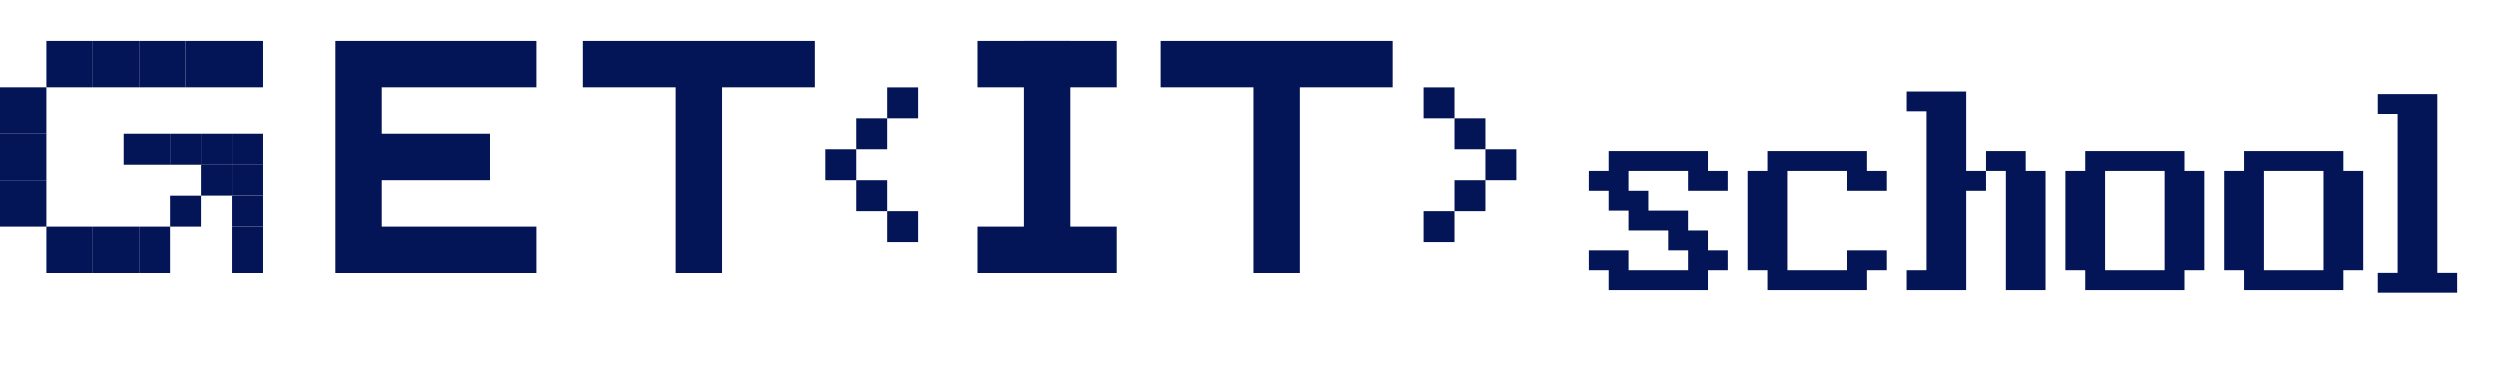 <?xml version="1.0" encoding="UTF-8"?> <svg xmlns="http://www.w3.org/2000/svg" viewBox="1603.5 2439 793 122" width="793" height="122" data-guides="{&quot;vertical&quot;:[],&quot;horizontal&quot;:[]}"><path fill="#041557" stroke="none" fill-opacity="1" stroke-width="1" stroke-opacity="1" color="rgb(51, 51, 51)" font-size-adjust="none" id="tSvg162bfff72d0" title="Path 1" d="M 1773.648 2451.989 C 1773.648 2456.896 1773.648 2461.803 1773.648 2466.71C 1757.292 2466.71 1740.935 2466.71 1724.579 2466.71C 1724.579 2471.617 1724.579 2476.524 1724.579 2481.431C 1736.028 2481.431 1747.478 2481.431 1758.927 2481.431C 1758.927 2486.338 1758.927 2491.244 1758.927 2496.151C 1747.478 2496.151 1736.028 2496.151 1724.579 2496.151C 1724.579 2501.058 1724.579 2505.965 1724.579 2510.872C 1740.935 2510.872 1757.292 2510.872 1773.648 2510.872C 1773.648 2515.779 1773.648 2520.686 1773.648 2525.593C 1752.385 2525.593 1731.121 2525.593 1709.858 2525.593C 1709.858 2501.058 1709.858 2476.524 1709.858 2451.989C 1731.121 2451.989 1752.385 2451.989 1773.648 2451.989Z"></path><path fill="#041557" stroke="none" fill-opacity="1" stroke-width="1" stroke-opacity="1" color="rgb(51, 51, 51)" font-size-adjust="none" id="tSvg110e357ebb1" title="Path 2" d="M 1971.647 2466.71 C 1971.647 2461.803 1971.647 2456.896 1971.647 2451.989C 1996.182 2451.989 2020.717 2451.989 2045.252 2451.989C 2045.252 2456.896 2045.252 2461.803 2045.252 2466.71C 2035.439 2466.71 2025.625 2466.71 2015.812 2466.71C 2015.812 2486.337 2015.812 2505.965 2015.812 2525.593C 2010.905 2525.593 2005.998 2525.593 2001.091 2525.593C 2001.091 2505.965 2001.091 2486.337 2001.091 2466.71C 1991.276 2466.71 1981.462 2466.71 1971.647 2466.71Z"></path><path fill="#041557" stroke="none" fill-opacity="1" stroke-width="1" stroke-opacity="1" color="rgb(51, 51, 51)" font-size-adjust="none" id="tSvg5014ee83e0" title="Path 3" d="M 1788.366 2466.71 C 1788.366 2461.803 1788.366 2456.896 1788.366 2451.989C 1812.901 2451.989 1837.435 2451.989 1861.97 2451.989C 1861.97 2456.896 1861.97 2461.803 1861.97 2466.71C 1852.156 2466.71 1842.343 2466.71 1832.529 2466.71C 1832.529 2486.337 1832.529 2505.965 1832.529 2525.593C 1827.622 2525.593 1822.715 2525.593 1817.808 2525.593C 1817.808 2505.965 1817.808 2486.337 1817.808 2466.71C 1807.994 2466.71 1798.18 2466.71 1788.366 2466.71Z"></path><path fill="#041557" stroke="none" fill-opacity="1" stroke-width="1" stroke-opacity="1" color="rgb(51, 51, 51)" font-size-adjust="none" id="tSvg8114d9d09a" title="Path 4" d="M 1943 2451.989 C 1938.093 2451.989 1933.186 2451.989 1928.279 2451.989C 1928.279 2476.524 1928.279 2501.058 1928.279 2525.593C 1933.186 2525.593 1938.093 2525.593 1943 2525.593C 1943 2501.058 1943 2476.524 1943 2451.989Z"></path><path fill="#041557" stroke="none" fill-opacity="1" stroke-width="1" stroke-opacity="1" color="rgb(51, 51, 51)" font-size-adjust="none" id="tSvge9eca267a2" title="Path 5" d="M 1875.098 2486.339 C 1871.827 2486.339 1868.555 2486.339 1865.284 2486.339C 1865.284 2489.61 1865.284 2492.881 1865.284 2496.153C 1868.555 2496.153 1871.827 2496.153 1875.098 2496.153C 1875.098 2492.881 1875.098 2489.61 1875.098 2486.339Z"></path><path fill="#041557" stroke="none" fill-opacity="1" stroke-width="1" stroke-opacity="1" color="rgb(51, 51, 51)" font-size-adjust="none" id="tSvg62fb1eba75" title="Path 6" d="M 1884.911 2476.53 C 1881.64 2476.53 1878.368 2476.53 1875.097 2476.53C 1875.097 2479.801 1875.097 2483.073 1875.097 2486.344C 1878.368 2486.344 1881.64 2486.344 1884.911 2486.344C 1884.911 2483.073 1884.911 2479.801 1884.911 2476.53Z"></path><path fill="#041557" stroke="none" fill-opacity="1" stroke-width="1" stroke-opacity="1" color="rgb(51, 51, 51)" font-size-adjust="none" id="tSvg12edf8d2293" title="Path 7" d="M 1894.725 2466.713 C 1891.454 2466.713 1888.182 2466.713 1884.911 2466.713C 1884.911 2469.984 1884.911 2473.256 1884.911 2476.527C 1888.182 2476.527 1891.454 2476.527 1894.725 2476.527C 1894.725 2473.256 1894.725 2469.984 1894.725 2466.713Z"></path><path fill="#041557" stroke="none" fill-opacity="1" stroke-width="1" stroke-opacity="1" color="rgb(51, 51, 51)" font-size-adjust="none" id="tSvg91e04c6b67" title="Path 8" d="M 1894.725 2505.965 C 1891.454 2505.965 1888.182 2505.965 1884.911 2505.965C 1884.911 2509.236 1884.911 2512.508 1884.911 2515.779C 1888.182 2515.779 1891.454 2515.779 1894.725 2515.779C 1894.725 2512.508 1894.725 2509.236 1894.725 2505.965Z"></path><path fill="#041557" stroke="none" fill-opacity="1" stroke-width="1" stroke-opacity="1" color="rgb(51, 51, 51)" font-size-adjust="none" id="tSvg142a4d6bf94" title="Path 9" d="M 1884.911 2496.156 C 1881.64 2496.156 1878.368 2496.156 1875.097 2496.156C 1875.097 2499.427 1875.097 2502.699 1875.097 2505.97C 1878.368 2505.97 1881.64 2505.97 1884.911 2505.97C 1884.911 2502.699 1884.911 2499.427 1884.911 2496.156Z"></path><path fill="#041557" stroke="none" fill-opacity="1" stroke-width="1" stroke-opacity="1" color="rgb(51, 51, 51)" font-size-adjust="none" id="tSvg6bc27133bd" title="Path 10" d="M 2074.686 2486.339 C 2077.957 2486.339 2081.229 2486.339 2084.5 2486.339C 2084.5 2489.61 2084.5 2492.881 2084.5 2496.153C 2081.229 2496.153 2077.957 2496.153 2074.686 2496.153C 2074.686 2492.881 2074.686 2489.61 2074.686 2486.339Z"></path><path fill="#041557" stroke="none" fill-opacity="1" stroke-width="1" stroke-opacity="1" color="rgb(51, 51, 51)" font-size-adjust="none" id="tSvg7ae7a40f43" title="Path 11" d="M 2064.876 2476.53 C 2068.147 2476.53 2071.418 2476.53 2074.689 2476.53C 2074.689 2479.801 2074.689 2483.073 2074.689 2486.344C 2071.418 2486.344 2068.147 2486.344 2064.876 2486.344C 2064.876 2483.073 2064.876 2479.801 2064.876 2476.53Z"></path><path fill="#041557" stroke="none" fill-opacity="1" stroke-width="1" stroke-opacity="1" color="rgb(51, 51, 51)" font-size-adjust="none" id="tSvg162a6c5abf1" title="Path 12" d="M 2055.061 2466.713 C 2058.332 2466.713 2061.604 2466.713 2064.875 2466.713C 2064.875 2469.984 2064.875 2473.256 2064.875 2476.527C 2061.604 2476.527 2058.332 2476.527 2055.061 2476.527C 2055.061 2473.256 2055.061 2469.984 2055.061 2466.713Z"></path><path fill="#041557" stroke="none" fill-opacity="1" stroke-width="1" stroke-opacity="1" color="rgb(51, 51, 51)" font-size-adjust="none" id="tSvg14265aedc4" title="Path 13" d="M 2055.061 2505.965 C 2058.332 2505.965 2061.604 2505.965 2064.875 2505.965C 2064.875 2509.236 2064.875 2512.508 2064.875 2515.779C 2061.604 2515.779 2058.332 2515.779 2055.061 2515.779C 2055.061 2512.508 2055.061 2509.236 2055.061 2505.965Z"></path><path fill="#041557" stroke="none" fill-opacity="1" stroke-width="1" stroke-opacity="1" color="rgb(51, 51, 51)" font-size-adjust="none" id="tSvg7b0993de2a" title="Path 14" d="M 2064.876 2496.156 C 2068.147 2496.156 2071.418 2496.156 2074.689 2496.156C 2074.689 2499.427 2074.689 2502.699 2074.689 2505.97C 2071.418 2505.97 2068.147 2505.97 2064.876 2505.97C 2064.876 2502.699 2064.876 2499.427 2064.876 2496.156Z"></path><path fill="#041557" stroke="none" fill-opacity="1" stroke-width="1" stroke-opacity="1" color="rgb(51, 51, 51)" font-size-adjust="none" id="tSvgebb6b423e9" title="Path 15" d="M 1957.719 2451.989 C 1942.998 2451.989 1928.278 2451.989 1913.557 2451.989C 1913.557 2456.896 1913.557 2461.803 1913.557 2466.71C 1928.278 2466.71 1942.998 2466.71 1957.719 2466.71C 1957.719 2461.803 1957.719 2456.896 1957.719 2451.989Z"></path><path fill="#041557" stroke="none" fill-opacity="1" stroke-width="1" stroke-opacity="1" color="rgb(51, 51, 51)" font-size-adjust="none" id="tSvge6657835ba" title="Path 16" d="M 1957.719 2510.868 C 1942.998 2510.868 1928.278 2510.868 1913.557 2510.868C 1913.557 2515.775 1913.557 2520.682 1913.557 2525.589C 1928.278 2525.589 1942.998 2525.589 1957.719 2525.589C 1957.719 2520.682 1957.719 2515.775 1957.719 2510.868Z"></path><path fill="#041557" stroke="none" fill-opacity="1" stroke-width="1" stroke-opacity="1" color="rgb(51, 51, 51)" font-size-adjust="none" id="tSvgb76ccb8bea" title="Path 17" d="M 1686.917 2451.988 C 1678.738 2451.988 1670.56 2451.988 1662.382 2451.988C 1662.382 2456.894 1662.382 2461.801 1662.382 2466.708C 1670.56 2466.708 1678.738 2466.708 1686.917 2466.708C 1686.917 2461.801 1686.917 2456.894 1686.917 2451.988Z"></path><path fill="#041557" stroke="none" fill-opacity="1" stroke-width="1" stroke-opacity="1" color="rgb(51, 51, 51)" font-size-adjust="none" id="tSvg152c1576ab2" title="Path 18" d="M 1662.383 2451.988 C 1657.476 2451.988 1652.569 2451.988 1647.662 2451.988C 1647.662 2456.894 1647.662 2461.801 1647.662 2466.708C 1652.569 2466.708 1657.476 2466.708 1662.383 2466.708C 1662.383 2461.801 1662.383 2456.894 1662.383 2451.988Z"></path><path fill="#041557" stroke="none" fill-opacity="1" stroke-width="1" stroke-opacity="1" color="rgb(51, 51, 51)" font-size-adjust="none" id="tSvg186a8e3b04b" title="Path 19" d="M 1647.661 2451.988 C 1642.754 2451.988 1637.847 2451.988 1632.94 2451.988C 1632.94 2456.894 1632.94 2461.801 1632.94 2466.708C 1637.847 2466.708 1642.754 2466.708 1647.661 2466.708C 1647.661 2461.801 1647.661 2456.894 1647.661 2451.988Z"></path><path fill="#041557" stroke="none" fill-opacity="1" stroke-width="1" stroke-opacity="1" color="rgb(51, 51, 51)" font-size-adjust="none" id="tSvg1393bb3db01" title="Path 20" d="M 1632.941 2451.988 C 1628.035 2451.988 1623.128 2451.988 1618.221 2451.988C 1618.221 2456.894 1618.221 2461.801 1618.221 2466.708C 1623.128 2466.708 1628.035 2466.708 1632.941 2466.708C 1632.941 2461.801 1632.941 2456.894 1632.941 2451.988Z"></path><path fill="#041557" stroke="none" fill-opacity="1" stroke-width="1" stroke-opacity="1" color="rgb(51, 51, 51)" font-size-adjust="none" id="tSvg1778a6a9125" title="Path 21" d="M 1618.221 2466.709 C 1613.314 2466.709 1608.407 2466.709 1603.5 2466.709C 1603.5 2471.616 1603.5 2476.523 1603.5 2481.43C 1608.407 2481.43 1613.314 2481.43 1618.221 2481.43C 1618.221 2476.523 1618.221 2471.616 1618.221 2466.709Z"></path><path fill="#041557" stroke="none" fill-opacity="1" stroke-width="1" stroke-opacity="1" color="rgb(51, 51, 51)" font-size-adjust="none" id="tSvg11b9399c87b" title="Path 22" d="M 1618.221 2481.431 C 1613.314 2481.431 1608.407 2481.431 1603.5 2481.431C 1603.5 2486.338 1603.5 2491.244 1603.5 2496.151C 1608.407 2496.151 1613.314 2496.151 1618.221 2496.151C 1618.221 2491.244 1618.221 2486.338 1618.221 2481.431Z"></path><path fill="#041557" stroke="none" fill-opacity="1" stroke-width="1" stroke-opacity="1" color="rgb(51, 51, 51)" font-size-adjust="none" id="tSvg192fe73c9fb" title="Path 23" d="M 1647.661 2510.874 C 1642.754 2510.874 1637.847 2510.874 1632.94 2510.874C 1632.94 2515.781 1632.94 2520.688 1632.94 2525.595C 1637.847 2525.595 1642.754 2525.595 1647.661 2525.595C 1647.661 2520.688 1647.661 2515.781 1647.661 2510.874Z"></path><path fill="#041557" stroke="none" fill-opacity="1" stroke-width="1" stroke-opacity="1" color="rgb(51, 51, 51)" font-size-adjust="none" id="tSvg123ca0dac5f" title="Path 24" d="M 1657.476 2510.874 C 1654.205 2510.874 1650.933 2510.874 1647.662 2510.874C 1647.662 2515.781 1647.662 2520.688 1647.662 2525.595C 1650.933 2525.595 1654.205 2525.595 1657.476 2525.595C 1657.476 2520.688 1657.476 2515.781 1657.476 2510.874Z"></path><path fill="#041557" stroke="none" fill-opacity="1" stroke-width="1" stroke-opacity="1" color="rgb(51, 51, 51)" font-size-adjust="none" id="tSvg1762f1a710e" title="Path 25" d="M 1686.919 2491.24 C 1683.648 2491.24 1680.377 2491.24 1677.106 2491.24C 1677.106 2494.511 1677.106 2497.782 1677.106 2501.053C 1680.377 2501.053 1683.648 2501.053 1686.919 2501.053C 1686.919 2497.782 1686.919 2494.511 1686.919 2491.24Z"></path><path fill="#041557" stroke="none" fill-opacity="1" stroke-width="1" stroke-opacity="1" color="rgb(51, 51, 51)" font-size-adjust="none" id="tSvg131afc26671" title="Path 26" d="M 1686.919 2481.431 C 1683.648 2481.431 1680.377 2481.431 1677.106 2481.431C 1677.106 2484.702 1677.106 2487.973 1677.106 2491.244C 1680.377 2491.244 1683.648 2491.244 1686.919 2491.244C 1686.919 2487.973 1686.919 2484.702 1686.919 2481.431Z"></path><path fill="#041557" stroke="none" fill-opacity="1" stroke-width="1" stroke-opacity="1" color="rgb(51, 51, 51)" font-size-adjust="none" id="tSvg46282669dd" title="Path 27" d="M 1677.103 2481.431 C 1673.832 2481.431 1670.56 2481.431 1667.289 2481.431C 1667.289 2484.702 1667.289 2487.973 1667.289 2491.244C 1670.56 2491.244 1673.832 2491.244 1677.103 2491.244C 1677.103 2487.973 1677.103 2484.702 1677.103 2481.431Z"></path><path fill="#041557" stroke="none" fill-opacity="1" stroke-width="1" stroke-opacity="1" color="rgb(51, 51, 51)" font-size-adjust="none" id="tSvg13a9ad8cbe3" title="Path 28" d="M 1677.103 2491.24 C 1673.832 2491.24 1670.56 2491.24 1667.289 2491.24C 1667.289 2494.511 1667.289 2497.782 1667.289 2501.053C 1670.56 2501.053 1673.832 2501.053 1677.103 2501.053C 1677.103 2497.782 1677.103 2494.511 1677.103 2491.24Z"></path><path fill="#041557" stroke="none" fill-opacity="1" stroke-width="1" stroke-opacity="1" color="rgb(51, 51, 51)" font-size-adjust="none" id="tSvg69b943be64" title="Path 29" d="M 1686.919 2501.057 C 1683.648 2501.057 1680.377 2501.057 1677.106 2501.057C 1677.106 2504.328 1677.106 2507.599 1677.106 2510.871C 1680.377 2510.871 1683.648 2510.871 1686.919 2510.871C 1686.919 2507.599 1686.919 2504.328 1686.919 2501.057Z"></path><path fill="#041557" stroke="none" fill-opacity="1" stroke-width="1" stroke-opacity="1" color="rgb(51, 51, 51)" font-size-adjust="none" id="tSvg10f1f38b1c" title="Path 30" d="M 1686.919 2510.874 C 1683.648 2510.874 1680.377 2510.874 1677.106 2510.874C 1677.106 2515.781 1677.106 2520.688 1677.106 2525.595C 1680.377 2525.595 1683.648 2525.595 1686.919 2525.595C 1686.919 2520.688 1686.919 2515.781 1686.919 2510.874Z"></path><path fill="#041557" stroke="none" fill-opacity="1" stroke-width="1" stroke-opacity="1" color="rgb(51, 51, 51)" font-size-adjust="none" id="tSvgd8aa46e180" title="Path 31" d="M 1667.289 2481.431 C 1664.018 2481.431 1660.747 2481.431 1657.476 2481.431C 1657.476 2484.702 1657.476 2487.973 1657.476 2491.244C 1660.747 2491.244 1664.018 2491.244 1667.289 2491.244C 1667.289 2487.973 1667.289 2484.702 1667.289 2481.431Z"></path><path fill="#041557" stroke="none" fill-opacity="1" stroke-width="1" stroke-opacity="1" color="rgb(51, 51, 51)" font-size-adjust="none" id="tSvg176578ca43c" title="Path 32" d="M 1657.476 2481.431 C 1652.569 2481.431 1647.662 2481.431 1642.755 2481.431C 1642.755 2484.702 1642.755 2487.973 1642.755 2491.244C 1647.662 2491.244 1652.569 2491.244 1657.476 2491.244C 1657.476 2487.973 1657.476 2484.702 1657.476 2481.431Z"></path><path fill="#041557" stroke="none" fill-opacity="1" stroke-width="1" stroke-opacity="1" color="rgb(51, 51, 51)" font-size-adjust="none" id="tSvgb3fa26545b" title="Path 33" d="M 1667.289 2501.057 C 1664.018 2501.057 1660.747 2501.057 1657.476 2501.057C 1657.476 2504.328 1657.476 2507.599 1657.476 2510.871C 1660.747 2510.871 1664.018 2510.871 1667.289 2510.871C 1667.289 2507.599 1667.289 2504.328 1667.289 2501.057Z"></path><path fill="#041557" stroke="none" fill-opacity="1" stroke-width="1" stroke-opacity="1" color="rgb(51, 51, 51)" font-size-adjust="none" id="tSvg99acbcc2d6" title="Path 34" d="M 1632.941 2510.874 C 1628.035 2510.874 1623.128 2510.874 1618.221 2510.874C 1618.221 2515.781 1618.221 2520.688 1618.221 2525.595C 1623.128 2525.595 1628.035 2525.595 1632.941 2525.595C 1632.941 2520.688 1632.941 2515.781 1632.941 2510.874Z"></path><path fill="#041557" stroke="none" fill-opacity="1" stroke-width="1" stroke-opacity="1" color="rgb(51, 51, 51)" font-size-adjust="none" id="tSvg17daf29e424" title="Path 35" d="M 1618.221 2496.153 C 1613.314 2496.153 1608.407 2496.153 1603.5 2496.153C 1603.5 2501.06 1603.5 2505.966 1603.5 2510.873C 1608.407 2510.873 1613.314 2510.873 1618.221 2510.873C 1618.221 2505.966 1618.221 2501.06 1618.221 2496.153Z"></path><path fill="#041557" stroke="none" fill-opacity="1" stroke-width="1" stroke-opacity="1" color="rgb(51, 51, 51)" font-size-adjust="none" id="tSvg185eecf5cbd" title="Path 36" d="M 2107.5 2518.405 C 2107.5 2520.504 2107.5 2522.603 2107.5 2524.703C 2109.599 2524.703 2111.698 2524.703 2113.797 2524.703C 2113.797 2526.802 2113.797 2528.901 2113.797 2531C 2124.293 2531 2134.788 2531 2145.284 2531C 2145.284 2528.901 2145.284 2526.802 2145.284 2524.703C 2147.383 2524.703 2149.483 2524.703 2151.582 2524.703C 2151.582 2522.603 2151.582 2520.504 2151.582 2518.405C 2149.483 2518.405 2147.383 2518.405 2145.284 2518.405C 2145.284 2516.306 2145.284 2514.207 2145.284 2512.108C 2143.185 2512.108 2141.086 2512.108 2138.987 2512.108C 2138.987 2510.009 2138.987 2507.91 2138.987 2505.811C 2134.789 2505.811 2130.59 2505.811 2126.392 2505.811C 2126.392 2503.711 2126.392 2501.612 2126.392 2499.513C 2124.293 2499.513 2122.194 2499.513 2120.095 2499.513C 2120.095 2497.414 2120.095 2495.315 2120.095 2493.216C 2126.392 2493.216 2132.69 2493.216 2138.987 2493.216C 2138.987 2495.315 2138.987 2497.414 2138.987 2499.513C 2143.185 2499.513 2147.384 2499.513 2151.582 2499.513C 2151.582 2497.414 2151.582 2495.315 2151.582 2493.216C 2149.483 2493.216 2147.383 2493.216 2145.284 2493.216C 2145.284 2491.117 2145.284 2489.017 2145.284 2486.918C 2134.788 2486.918 2124.293 2486.918 2113.797 2486.918C 2113.797 2489.017 2113.797 2491.117 2113.797 2493.216C 2111.698 2493.216 2109.599 2493.216 2107.5 2493.216C 2107.5 2495.315 2107.5 2497.414 2107.5 2499.513C 2109.599 2499.513 2111.698 2499.513 2113.797 2499.513C 2113.797 2501.612 2113.797 2503.711 2113.797 2505.811C 2115.896 2505.811 2117.996 2505.811 2120.095 2505.811C 2120.095 2507.91 2120.095 2510.009 2120.095 2512.108C 2124.293 2512.108 2128.492 2512.108 2132.69 2512.108C 2132.69 2514.207 2132.69 2516.306 2132.69 2518.405C 2134.789 2518.405 2136.888 2518.405 2138.987 2518.405C 2138.987 2520.504 2138.987 2522.603 2138.987 2524.703C 2132.69 2524.703 2126.392 2524.703 2120.095 2524.703C 2120.095 2522.603 2120.095 2520.504 2120.095 2518.405C 2115.897 2518.405 2111.698 2518.405 2107.5 2518.405ZM 2157.879 2493.216 C 2159.978 2493.216 2162.077 2493.216 2164.176 2493.216C 2164.176 2491.117 2164.176 2489.017 2164.176 2486.918C 2174.672 2486.918 2185.167 2486.918 2195.663 2486.918C 2195.663 2489.017 2195.663 2491.117 2195.663 2493.216C 2197.762 2493.216 2199.862 2493.216 2201.961 2493.216C 2201.961 2495.315 2201.961 2497.414 2201.961 2499.513C 2197.763 2499.513 2193.564 2499.513 2189.366 2499.513C 2189.366 2497.414 2189.366 2495.315 2189.366 2493.216C 2183.069 2493.216 2176.771 2493.216 2170.474 2493.216C 2170.474 2503.711 2170.474 2514.207 2170.474 2524.703C 2176.771 2524.703 2183.069 2524.703 2189.366 2524.703C 2189.366 2522.603 2189.366 2520.504 2189.366 2518.405C 2193.564 2518.405 2197.763 2518.405 2201.961 2518.405C 2201.961 2520.504 2201.961 2522.603 2201.961 2524.703C 2199.862 2524.703 2197.762 2524.703 2195.663 2524.703C 2195.663 2526.802 2195.663 2528.901 2195.663 2531C 2185.167 2531 2174.672 2531 2164.176 2531C 2164.176 2528.901 2164.176 2526.802 2164.176 2524.703C 2162.077 2524.703 2159.978 2524.703 2157.879 2524.703C 2157.879 2514.207 2157.879 2503.711 2157.879 2493.216ZM 2208.258 2468.026 C 2208.258 2470.125 2208.258 2472.224 2208.258 2474.324C 2210.357 2474.324 2212.456 2474.324 2214.555 2474.324C 2214.555 2491.117 2214.555 2507.91 2214.555 2524.703C 2212.456 2524.703 2210.357 2524.703 2208.258 2524.703C 2208.258 2526.802 2208.258 2528.901 2208.258 2531C 2214.555 2531 2220.853 2531 2227.15 2531C 2227.15 2520.504 2227.15 2510.009 2227.15 2499.513C 2229.249 2499.513 2231.349 2499.513 2233.448 2499.513C 2233.448 2497.414 2233.448 2495.315 2233.448 2493.216C 2235.547 2493.216 2237.646 2493.216 2239.745 2493.216C 2239.745 2505.81 2239.745 2518.405 2239.745 2531C 2243.943 2531 2248.142 2531 2252.34 2531C 2252.34 2518.405 2252.34 2505.81 2252.34 2493.216C 2250.241 2493.216 2248.141 2493.216 2246.042 2493.216C 2246.042 2491.117 2246.042 2489.017 2246.042 2486.918C 2241.844 2486.918 2237.646 2486.918 2233.448 2486.918C 2233.448 2489.017 2233.448 2491.117 2233.448 2493.216C 2231.349 2493.216 2229.249 2493.216 2227.15 2493.216C 2227.15 2484.819 2227.15 2476.423 2227.15 2468.026C 2220.853 2468.026 2214.555 2468.026 2208.258 2468.026ZM 2258.637 2524.703 C 2260.736 2524.703 2262.835 2524.703 2264.934 2524.703C 2264.934 2526.802 2264.934 2528.901 2264.934 2531C 2275.43 2531 2285.925 2531 2296.421 2531C 2296.421 2528.901 2296.421 2526.802 2296.421 2524.703C 2298.52 2524.703 2300.62 2524.703 2302.719 2524.703C 2302.719 2514.207 2302.719 2503.711 2302.719 2493.216C 2300.62 2493.216 2298.52 2493.216 2296.421 2493.216C 2296.421 2491.117 2296.421 2489.017 2296.421 2486.918C 2285.925 2486.918 2275.43 2486.918 2264.934 2486.918C 2264.934 2489.017 2264.934 2491.117 2264.934 2493.216C 2262.835 2493.216 2260.736 2493.216 2258.637 2493.216C 2258.637 2503.711 2258.637 2514.207 2258.637 2524.703ZM 2290.124 2493.216 C 2290.124 2503.711 2290.124 2514.207 2290.124 2524.703C 2283.827 2524.703 2277.529 2524.703 2271.232 2524.703C 2271.232 2514.207 2271.232 2503.711 2271.232 2493.216C 2277.529 2493.216 2283.827 2493.216 2290.124 2493.216ZM 2309.016 2524.703 C 2311.115 2524.703 2313.214 2524.703 2315.313 2524.703C 2315.313 2526.802 2315.313 2528.901 2315.313 2531C 2325.809 2531 2336.304 2531 2346.8 2531C 2346.8 2528.901 2346.8 2526.802 2346.8 2524.703C 2348.899 2524.703 2350.999 2524.703 2353.098 2524.703C 2353.098 2514.207 2353.098 2503.711 2353.098 2493.216C 2350.999 2493.216 2348.899 2493.216 2346.8 2493.216C 2346.8 2491.117 2346.8 2489.017 2346.8 2486.918C 2336.304 2486.918 2325.809 2486.918 2315.313 2486.918C 2315.313 2489.017 2315.313 2491.117 2315.313 2493.216C 2313.214 2493.216 2311.115 2493.216 2309.016 2493.216C 2309.016 2503.711 2309.016 2514.207 2309.016 2524.703ZM 2340.503 2493.216 C 2340.503 2503.711 2340.503 2514.207 2340.503 2524.703C 2334.206 2524.703 2327.908 2524.703 2321.611 2524.703C 2321.611 2514.207 2321.611 2503.711 2321.611 2493.216C 2327.908 2493.216 2334.206 2493.216 2340.503 2493.216Z"></path><path fill="#041557" stroke="none" fill-opacity="1" stroke-width="1" stroke-opacity="1" color="rgb(51, 51, 51)" font-size-adjust="none" id="tSvgcc6f816720" title="Path 37" d="M 2357.716 2531.84 C 2357.716 2529.741 2357.716 2527.642 2357.716 2525.543C 2359.815 2525.543 2361.914 2525.543 2364.013 2525.543C 2364.013 2508.749 2364.013 2491.957 2364.013 2475.164C 2361.914 2475.164 2359.815 2475.164 2357.716 2475.164C 2357.716 2473.064 2357.716 2470.965 2357.716 2468.866C 2364.013 2468.866 2370.311 2468.866 2376.608 2468.866C 2376.608 2487.758 2376.608 2506.65 2376.608 2525.543C 2378.707 2525.543 2380.806 2525.543 2382.905 2525.543C 2382.905 2527.642 2382.905 2529.741 2382.905 2531.84C 2374.509 2531.84 2366.112 2531.84 2357.716 2531.84Z"></path><defs></defs></svg> 